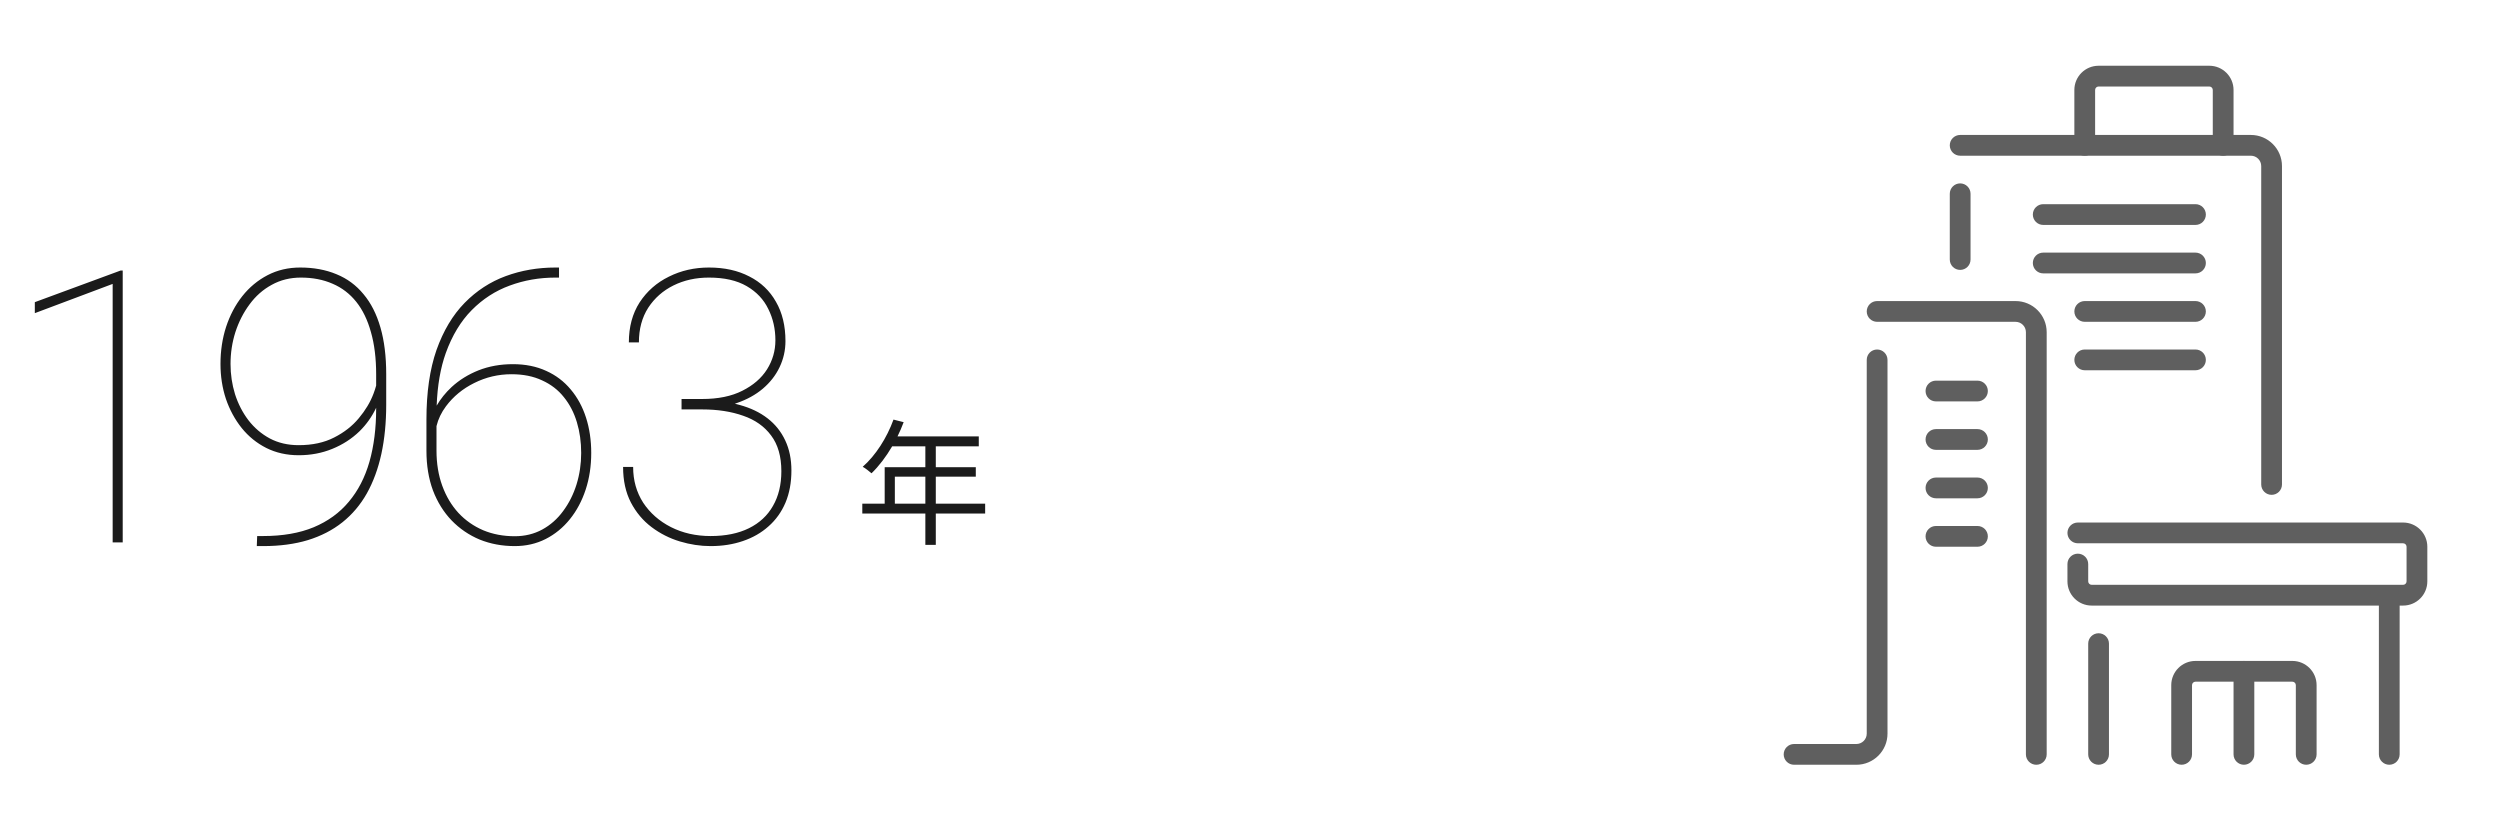 <svg width="295" height="98" viewBox="0 0 295 98" fill="none" xmlns="http://www.w3.org/2000/svg">
<path fill-rule="evenodd" clip-rule="evenodd" d="M281.933 69.824C282.61 69.824 283.158 70.373 283.158 71.049V89.016C283.158 89.692 282.61 90.241 281.933 90.241C281.257 90.241 280.708 89.692 280.708 89.016V71.049C280.708 70.373 281.257 69.824 281.933 69.824ZM247.633 74.724C248.31 74.724 248.858 75.273 248.858 75.949V89.016C248.858 89.692 248.31 90.241 247.633 90.241C246.957 90.241 246.408 89.692 246.408 89.016V75.949C246.408 75.273 246.957 74.724 247.633 74.724Z" fill="#5F5F5F"/>
<path fill-rule="evenodd" clip-rule="evenodd" d="M220.275 36.75C220.275 36.074 220.823 35.525 221.5 35.525H237.833C239.863 35.525 241.508 37.171 241.508 39.2V89.017C241.508 89.694 240.959 90.242 240.283 90.242C239.606 90.242 239.058 89.694 239.058 89.017V39.2C239.058 38.524 238.509 37.975 237.833 37.975H221.5C220.823 37.975 220.275 37.427 220.275 36.75ZM221.5 41.242C222.176 41.242 222.725 41.791 222.725 42.467V86.567C222.725 88.597 221.079 90.242 219.05 90.242H211.7C211.023 90.242 210.475 89.694 210.475 89.017C210.475 88.341 211.023 87.792 211.7 87.792H219.05C219.726 87.792 220.275 87.244 220.275 86.567V42.467C220.275 41.791 220.823 41.242 221.5 41.242Z" fill="#5F5F5F"/>
<path fill-rule="evenodd" clip-rule="evenodd" d="M230.074 17.149C230.074 16.472 230.623 15.924 231.299 15.924H265.599C267.629 15.924 269.274 17.569 269.274 19.599V57.166C269.274 57.842 268.726 58.391 268.049 58.391C267.373 58.391 266.824 57.842 266.824 57.166V19.599C266.824 18.922 266.276 18.374 265.599 18.374H231.299C230.623 18.374 230.074 17.825 230.074 17.149ZM231.299 21.64C231.976 21.64 232.524 22.189 232.524 22.866V30.624C232.524 31.3 231.976 31.849 231.299 31.849C230.623 31.849 230.074 31.3 230.074 30.624V22.866C230.074 22.189 230.623 21.64 231.299 21.64Z" fill="#5F5F5F"/>
<path fill-rule="evenodd" clip-rule="evenodd" d="M244.774 10.616C244.774 9.038 246.054 7.758 247.633 7.758H260.699C262.278 7.758 263.558 9.038 263.558 10.616V17.149C263.558 17.826 263.009 18.375 262.333 18.375C261.656 18.375 261.108 17.826 261.108 17.149V10.616C261.108 10.391 260.925 10.208 260.699 10.208H247.633C247.407 10.208 247.224 10.391 247.224 10.616V17.149C247.224 17.826 246.676 18.375 245.999 18.375C245.323 18.375 244.774 17.826 244.774 17.149V10.616Z" fill="#5F5F5F"/>
<path fill-rule="evenodd" clip-rule="evenodd" d="M227.216 46.141C227.216 45.465 227.764 44.916 228.441 44.916H233.341C234.017 44.916 234.566 45.465 234.566 46.141C234.566 46.818 234.017 47.366 233.341 47.366H228.441C227.764 47.366 227.216 46.818 227.216 46.141Z" fill="#5F5F5F"/>
<path fill-rule="evenodd" clip-rule="evenodd" d="M227.216 51.858C227.216 51.181 227.764 50.633 228.441 50.633H233.341C234.017 50.633 234.566 51.181 234.566 51.858C234.566 52.534 234.017 53.083 233.341 53.083H228.441C227.764 53.083 227.216 52.534 227.216 51.858Z" fill="#5F5F5F"/>
<path fill-rule="evenodd" clip-rule="evenodd" d="M227.216 57.575C227.216 56.898 227.764 56.35 228.441 56.35H233.341C234.017 56.35 234.566 56.898 234.566 57.575C234.566 58.251 234.017 58.8 233.341 58.8H228.441C227.764 58.8 227.216 58.251 227.216 57.575Z" fill="#5F5F5F"/>
<path fill-rule="evenodd" clip-rule="evenodd" d="M227.216 63.291C227.216 62.615 227.764 62.066 228.441 62.066H233.341C234.017 62.066 234.566 62.615 234.566 63.291C234.566 63.968 234.017 64.516 233.341 64.516H228.441C227.764 64.516 227.216 63.968 227.216 63.291Z" fill="#5F5F5F"/>
<path fill-rule="evenodd" clip-rule="evenodd" d="M243.958 62.883C243.958 62.207 244.506 61.658 245.183 61.658H283.566C285.145 61.658 286.425 62.938 286.425 64.516V68.6C286.425 70.178 285.145 71.458 283.566 71.458H246.816C245.238 71.458 243.958 70.178 243.958 68.6V66.558C243.958 65.882 244.506 65.333 245.183 65.333C245.86 65.333 246.408 65.882 246.408 66.558V68.6C246.408 68.825 246.591 69.008 246.816 69.008H283.566C283.792 69.008 283.975 68.825 283.975 68.6V64.516C283.975 64.291 283.792 64.108 283.566 64.108H245.183C244.506 64.108 243.958 63.56 243.958 62.883Z" fill="#5F5F5F"/>
<path fill-rule="evenodd" clip-rule="evenodd" d="M256.208 80.849C256.208 79.27 257.488 77.99 259.066 77.99H270.5C272.078 77.99 273.358 79.27 273.358 80.849V89.015C273.358 89.692 272.81 90.24 272.133 90.24C271.456 90.24 270.908 89.692 270.908 89.015V80.849C270.908 80.623 270.725 80.44 270.5 80.44H259.066C258.841 80.44 258.658 80.623 258.658 80.849V89.015C258.658 89.692 258.11 90.24 257.433 90.24C256.756 90.24 256.208 89.692 256.208 89.015V80.849Z" fill="#5F5F5F"/>
<path fill-rule="evenodd" clip-rule="evenodd" d="M239.875 25.317C239.875 24.64 240.423 24.092 241.1 24.092L259.067 24.092C259.743 24.092 260.292 24.64 260.292 25.317C260.292 25.993 259.743 26.542 259.067 26.542L241.1 26.542C240.423 26.542 239.875 25.993 239.875 25.317Z" fill="#5F5F5F"/>
<path fill-rule="evenodd" clip-rule="evenodd" d="M239.875 31.034C239.875 30.357 240.423 29.809 241.1 29.809L259.067 29.809C259.743 29.809 260.292 30.357 260.292 31.034C260.292 31.71 259.743 32.259 259.067 32.259L241.1 32.259C240.423 32.259 239.875 31.71 239.875 31.034Z" fill="#5F5F5F"/>
<path fill-rule="evenodd" clip-rule="evenodd" d="M259.066 35.525L245.999 35.525C245.323 35.525 244.774 36.073 244.774 36.75C244.774 37.426 245.323 37.975 245.999 37.975L259.066 37.975C259.743 37.975 260.291 37.426 260.291 36.75C260.291 36.073 259.743 35.525 259.066 35.525Z" fill="#5F5F5F"/>
<path fill-rule="evenodd" clip-rule="evenodd" d="M259.066 41.241L245.999 41.241C245.323 41.241 244.774 41.79 244.774 42.466C244.774 43.143 245.323 43.691 245.999 43.691L259.066 43.691C259.743 43.691 260.291 43.143 260.291 42.466C260.291 41.79 259.743 41.241 259.066 41.241Z" fill="#5F5F5F"/>
<path fill-rule="evenodd" clip-rule="evenodd" d="M264.783 77.99C265.459 77.99 266.008 78.539 266.008 79.215L266.008 89.015C266.008 89.692 265.459 90.24 264.783 90.24C264.106 90.24 263.558 89.692 263.558 89.015L263.558 79.215C263.558 78.539 264.106 77.99 264.783 77.99Z" fill="#5F5F5F"/>
<path fill-rule="evenodd" clip-rule="evenodd" d="M14.48 64V31.92H14.239L4.109 35.655V36.952L13.294 33.502V64H14.48ZM31.049 63.253H30.346L30.302 64.439H31.049C33.012 64.439 34.769 64.205 36.322 63.736C37.889 63.253 39.252 62.55 40.409 61.627C41.566 60.704 42.526 59.569 43.288 58.221C44.049 56.859 44.62 55.306 45.001 53.563C45.382 51.805 45.573 49.864 45.573 47.74V44.159C45.573 42.049 45.346 40.211 44.892 38.644C44.437 37.062 43.771 35.751 42.892 34.71C42.028 33.656 40.966 32.872 39.706 32.359C38.446 31.832 37.018 31.568 35.421 31.568C34.015 31.568 32.733 31.869 31.576 32.469C30.419 33.07 29.423 33.898 28.588 34.952C27.767 35.992 27.13 37.201 26.676 38.578C26.237 39.94 26.017 41.398 26.017 42.95C26.017 44.4 26.229 45.77 26.654 47.059C27.094 48.348 27.716 49.498 28.522 50.509C29.328 51.505 30.294 52.289 31.422 52.86C32.565 53.431 33.839 53.717 35.245 53.717C36.666 53.717 37.985 53.468 39.201 52.97C40.431 52.472 41.508 51.776 42.431 50.882C43.24 50.085 43.892 49.164 44.386 48.12V48.224C44.386 50.538 44.123 52.626 43.595 54.486C43.068 56.331 42.255 57.906 41.156 59.21C40.072 60.514 38.688 61.517 37.003 62.22C35.333 62.909 33.349 63.253 31.049 63.253ZM44.386 45.499C44.303 45.805 44.201 46.12 44.078 46.444C43.698 47.455 43.119 48.421 42.343 49.344C41.581 50.267 40.607 51.029 39.42 51.629C38.248 52.23 36.857 52.53 35.245 52.53C33.971 52.53 32.836 52.267 31.84 51.739C30.858 51.212 30.016 50.494 29.313 49.586C28.624 48.678 28.097 47.652 27.731 46.51C27.379 45.367 27.203 44.181 27.203 42.95C27.203 41.647 27.394 40.394 27.775 39.193C28.17 37.977 28.727 36.886 29.445 35.919C30.163 34.938 31.034 34.169 32.059 33.612C33.085 33.041 34.235 32.755 35.509 32.755C36.901 32.755 38.146 32.997 39.245 33.48C40.343 33.949 41.273 34.659 42.035 35.611C42.797 36.563 43.375 37.757 43.771 39.193C44.181 40.614 44.386 42.276 44.386 44.181V45.499ZM65.964 31.568H65.547C63.467 31.568 61.511 31.905 59.68 32.579C57.849 33.253 56.23 34.308 54.824 35.743C53.418 37.179 52.312 39.032 51.506 41.302C50.715 43.573 50.32 46.305 50.32 49.498V53.19C50.32 54.918 50.576 56.478 51.089 57.87C51.616 59.247 52.348 60.426 53.286 61.407C54.238 62.389 55.344 63.143 56.604 63.67C57.878 64.183 59.255 64.439 60.735 64.439C62.068 64.439 63.283 64.161 64.382 63.605C65.481 63.048 66.433 62.272 67.239 61.275C68.044 60.279 68.667 59.115 69.106 57.782C69.546 56.449 69.765 55.006 69.765 53.453C69.765 51.944 69.56 50.553 69.15 49.278C68.74 48.004 68.139 46.898 67.348 45.96C66.557 45.008 65.591 44.276 64.448 43.763C63.306 43.236 61.994 42.972 60.515 42.972C59.05 42.972 57.702 43.214 56.472 43.697C55.256 44.181 54.194 44.84 53.286 45.675C52.574 46.34 51.988 47.07 51.527 47.865C51.615 45.49 51.974 43.42 52.605 41.654C53.352 39.588 54.37 37.904 55.659 36.6C56.963 35.282 58.457 34.315 60.141 33.7C61.841 33.07 63.642 32.755 65.547 32.755H65.964V31.568ZM51.506 50.28V53.167C51.506 54.691 51.733 56.075 52.187 57.32C52.641 58.565 53.279 59.635 54.099 60.528C54.919 61.407 55.893 62.088 57.021 62.572C58.149 63.041 59.387 63.275 60.735 63.275C61.936 63.275 63.02 63.011 63.987 62.484C64.953 61.956 65.774 61.231 66.448 60.309C67.136 59.386 67.663 58.338 68.03 57.166C68.396 55.98 68.579 54.742 68.579 53.453C68.579 52.149 68.41 50.941 68.073 49.828C67.737 48.7 67.224 47.711 66.535 46.861C65.862 46.012 65.005 45.352 63.965 44.884C62.939 44.4 61.738 44.159 60.361 44.159C58.808 44.159 57.344 44.503 55.967 45.191C54.604 45.865 53.491 46.781 52.627 47.938C52.081 48.669 51.707 49.45 51.506 50.28ZM82.862 47.081H80.423V47.235V48.18V48.312H82.862C84.678 48.312 86.29 48.56 87.696 49.059C89.102 49.542 90.201 50.318 90.992 51.388C91.798 52.457 92.2 53.863 92.2 55.606C92.2 57.188 91.871 58.551 91.212 59.693C90.567 60.836 89.622 61.715 88.377 62.33C87.132 62.945 85.623 63.253 83.851 63.253C82.122 63.253 80.562 62.901 79.171 62.198C77.794 61.495 76.702 60.536 75.897 59.32C75.106 58.089 74.71 56.683 74.71 55.101H73.524C73.524 56.712 73.831 58.111 74.447 59.298C75.062 60.47 75.875 61.437 76.885 62.198C77.896 62.96 79.01 63.524 80.225 63.89C81.441 64.256 82.65 64.439 83.851 64.439C85.228 64.439 86.495 64.242 87.652 63.846C88.824 63.451 89.835 62.872 90.684 62.11C91.549 61.349 92.215 60.419 92.684 59.32C93.153 58.206 93.387 56.94 93.387 55.519C93.387 54.185 93.145 53.006 92.662 51.981C92.178 50.941 91.483 50.069 90.574 49.366C89.666 48.663 88.568 48.136 87.278 47.784C87.093 47.731 86.904 47.682 86.712 47.636C86.784 47.613 86.856 47.589 86.927 47.565C88.128 47.154 89.153 46.59 90.003 45.873C90.867 45.14 91.527 44.298 91.981 43.346C92.449 42.379 92.684 41.346 92.684 40.248C92.684 38.446 92.31 36.9 91.563 35.611C90.831 34.308 89.783 33.312 88.421 32.623C87.073 31.92 85.484 31.568 83.653 31.568C81.939 31.568 80.365 31.927 78.929 32.645C77.493 33.348 76.344 34.359 75.479 35.677C74.63 36.996 74.205 38.57 74.205 40.401H75.391C75.391 38.819 75.757 37.457 76.49 36.315C77.237 35.172 78.233 34.293 79.478 33.678C80.723 33.062 82.115 32.755 83.653 32.755C85.469 32.755 86.956 33.092 88.114 33.766C89.271 34.44 90.12 35.34 90.662 36.468C91.219 37.581 91.497 38.812 91.497 40.16C91.497 41.39 91.168 42.533 90.508 43.587C89.849 44.627 88.875 45.47 87.586 46.114C86.312 46.759 84.737 47.081 82.862 47.081ZM106.632 49.816L105.432 49.512C104.648 51.672 103.32 53.752 101.8 55.08C102.104 55.24 102.6 55.64 102.84 55.848C103.706 55.01 104.55 53.907 105.278 52.664H109.192V55.128H104.392V59.432H101.752V60.6H109.192V64.296H110.424V60.6H116.248V59.432H110.424V56.248H115.144V55.128H110.424V52.664H115.496V51.496H105.907C106.176 50.95 106.42 50.387 106.632 49.816ZM109.192 56.248H105.592V59.432H109.192V56.248Z" fill="#1B1B1B"/>
</svg>
